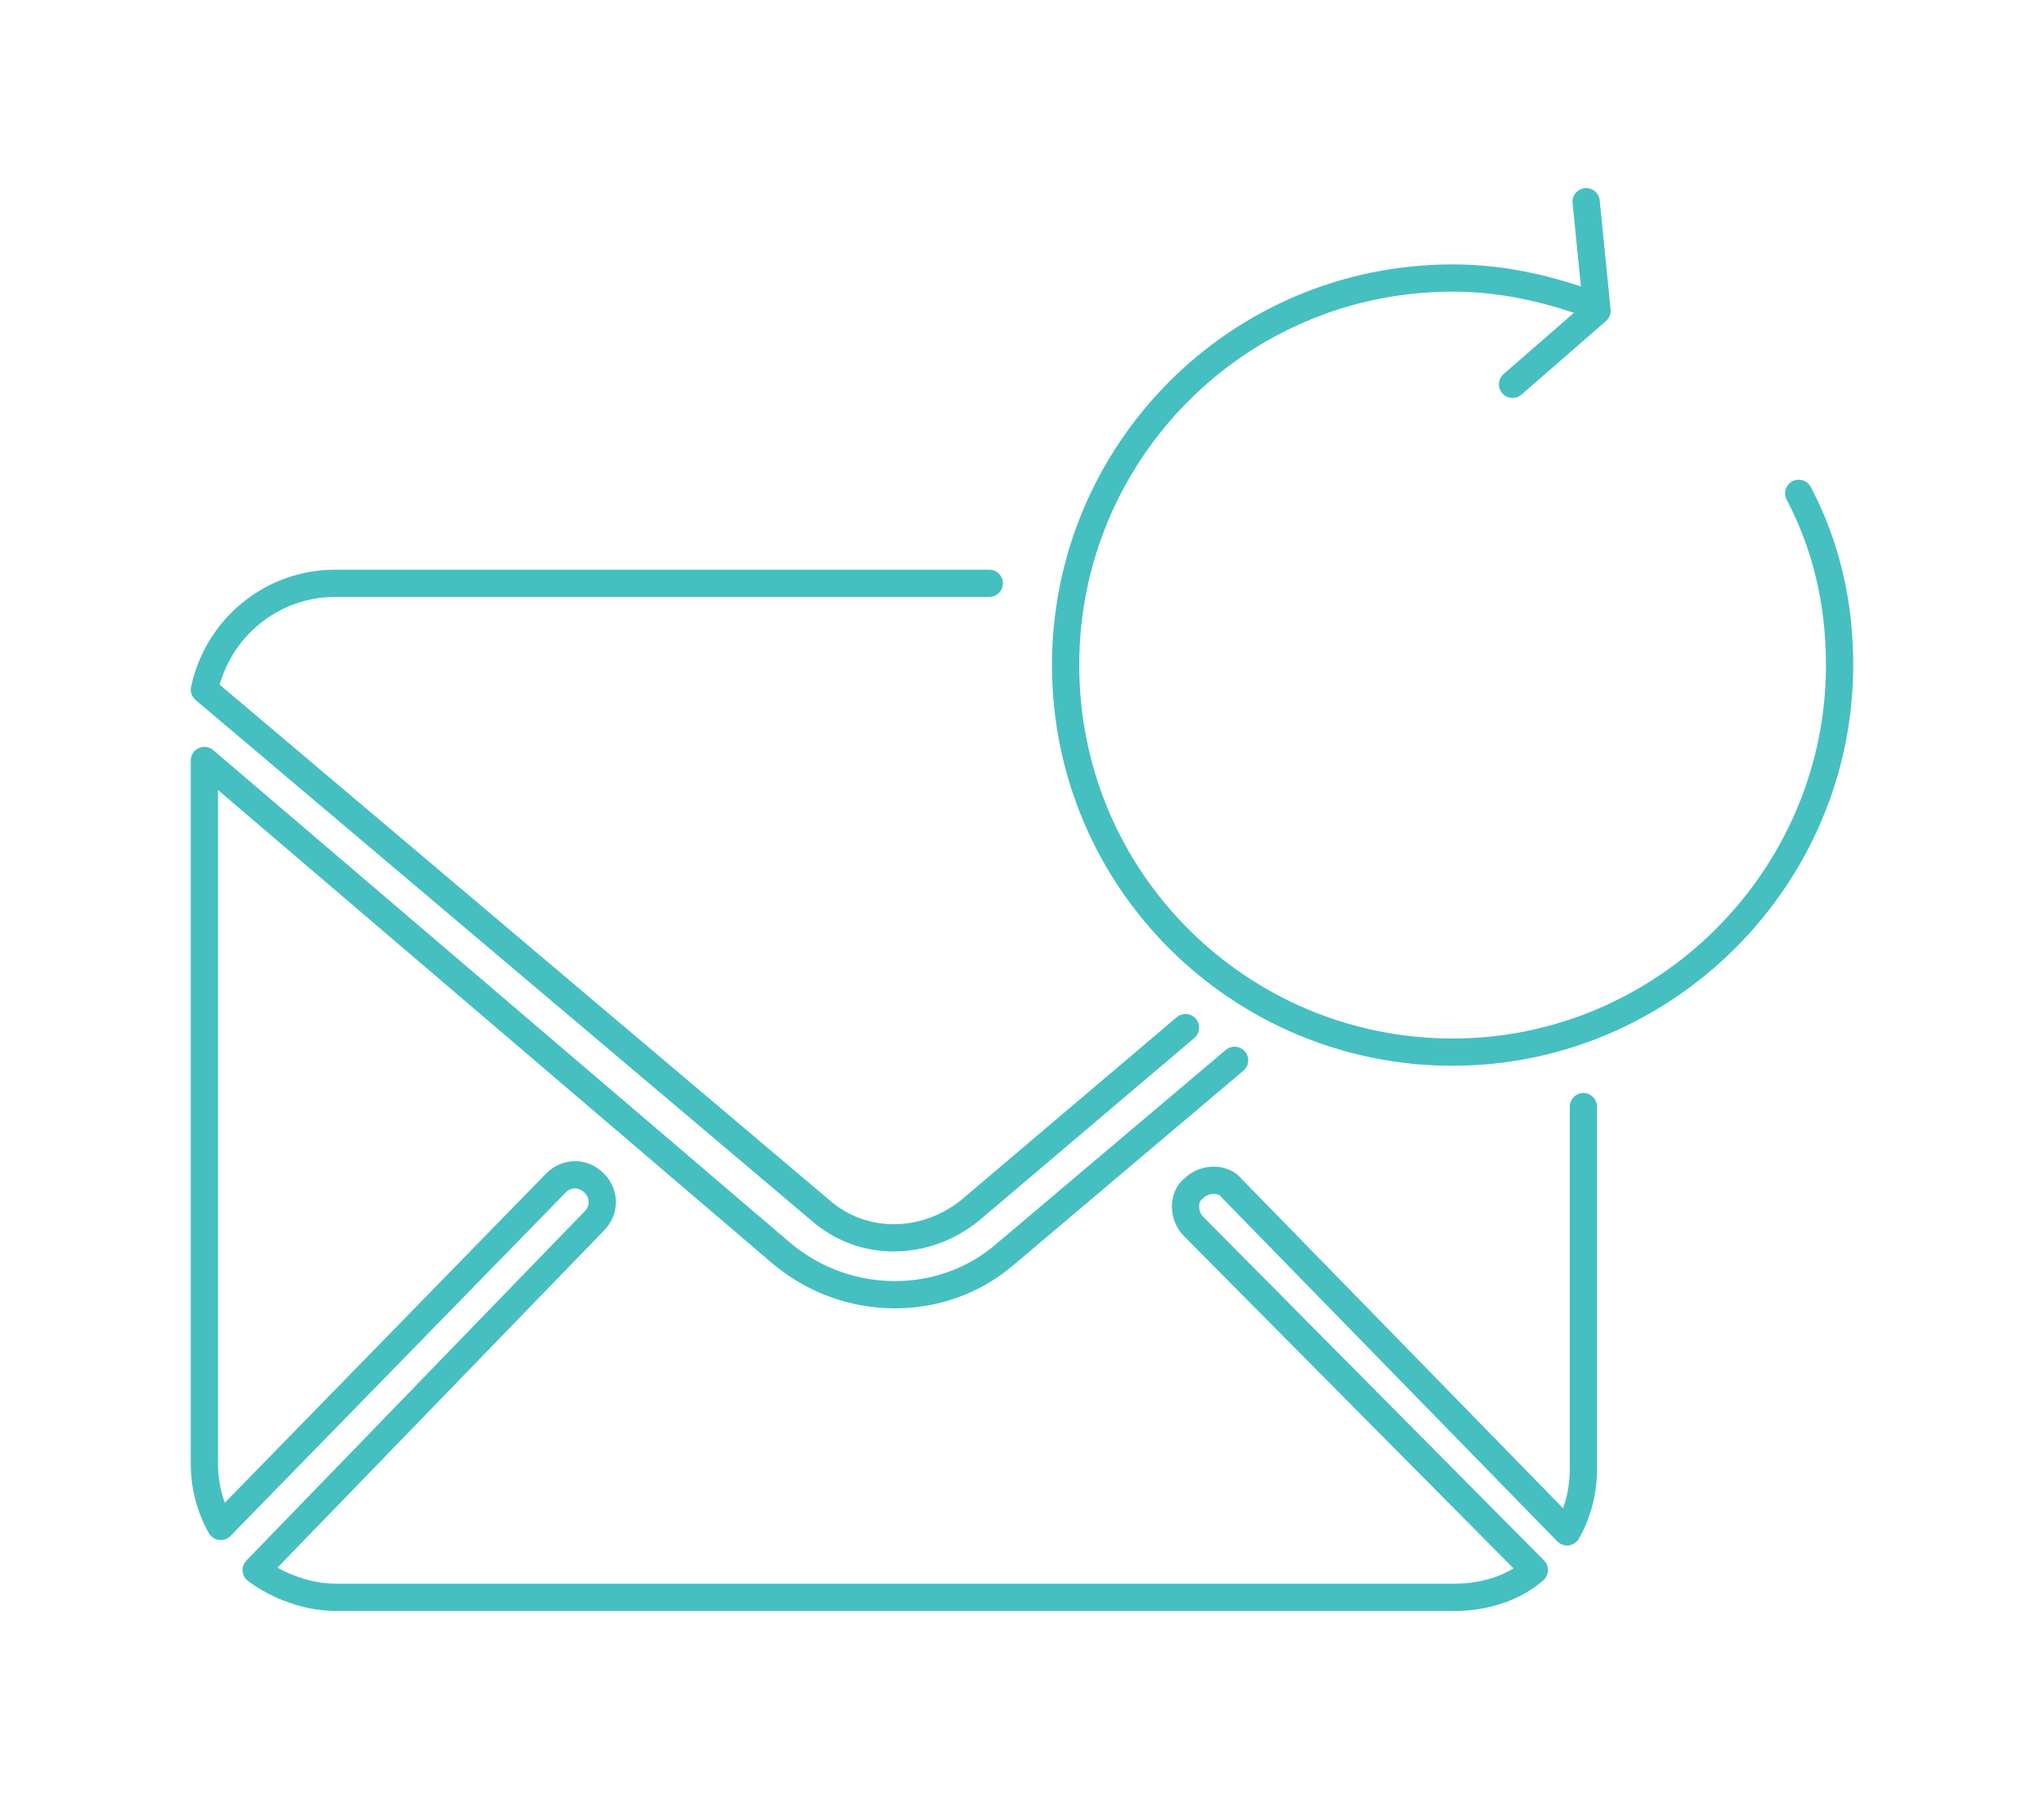 <?xml version="1.0" encoding="utf-8"?>
<!-- Generator: Adobe Illustrator 24.3.0, SVG Export Plug-In . SVG Version: 6.00 Build 0)  -->
<svg version="1.1" id="Layer_1" xmlns="http://www.w3.org/2000/svg" xmlns:xlink="http://www.w3.org/1999/xlink" x="0px" y="0px"
	 viewBox="0 0 75 66" style="enable-background:new 0 0 75 66;" xml:space="preserve">
<style type="text/css">
	.st0{fill:none;stroke:#46BFC0;stroke-linecap:round;stroke-linejoin:round;stroke-miterlimit:10;}
</style>
<g>
	<path class="st0" d="M36.3,21.4h-24c-2.3,0-4.3,1.6-4.8,3.9l22.6,19.1c1.6,1.4,3.9,1.3,5.5,0l0,0l7.9-6.7 M35.6,44.4"/>
	<path class="st0" d="M48.9,38.5 M45.3,38.9L36.9,46c-2.3,2-5.8,2-8.2,0L7.5,27.9v25.8c0,0.8,0.2,1.6,0.6,2.3l12.3-12.6
		c0.4-0.4,1-0.4,1.4,0c0.4,0.4,0.4,1,0,1.4L9.4,57.6c0.8,0.6,1.9,1,2.9,1h41.1c1,0,2.1-0.3,2.9-1L43.8,45c-0.4-0.4-0.4-1.1,0-1.4
		c0.4-0.4,1.1-0.4,1.4,0l12.3,12.6c0.4-0.7,0.6-1.5,0.6-2.3V40.6 M48.9,38.5"/>
	<g>
		<path class="st0" d="M57.9,11c-1.5-0.5-3-0.8-4.6-0.8c-7.9,0-14.2,6.4-14.2,14.2c0,7.9,6.4,14.2,14.2,14.2s14.2-6.4,14.2-14.2
			c0-2.3-0.5-4.4-1.5-6.3"/>
		<polyline class="st0" points="55.5,14.1 58.6,11.4 58.2,7.4 		"/>
	</g>
</g>
</svg>
